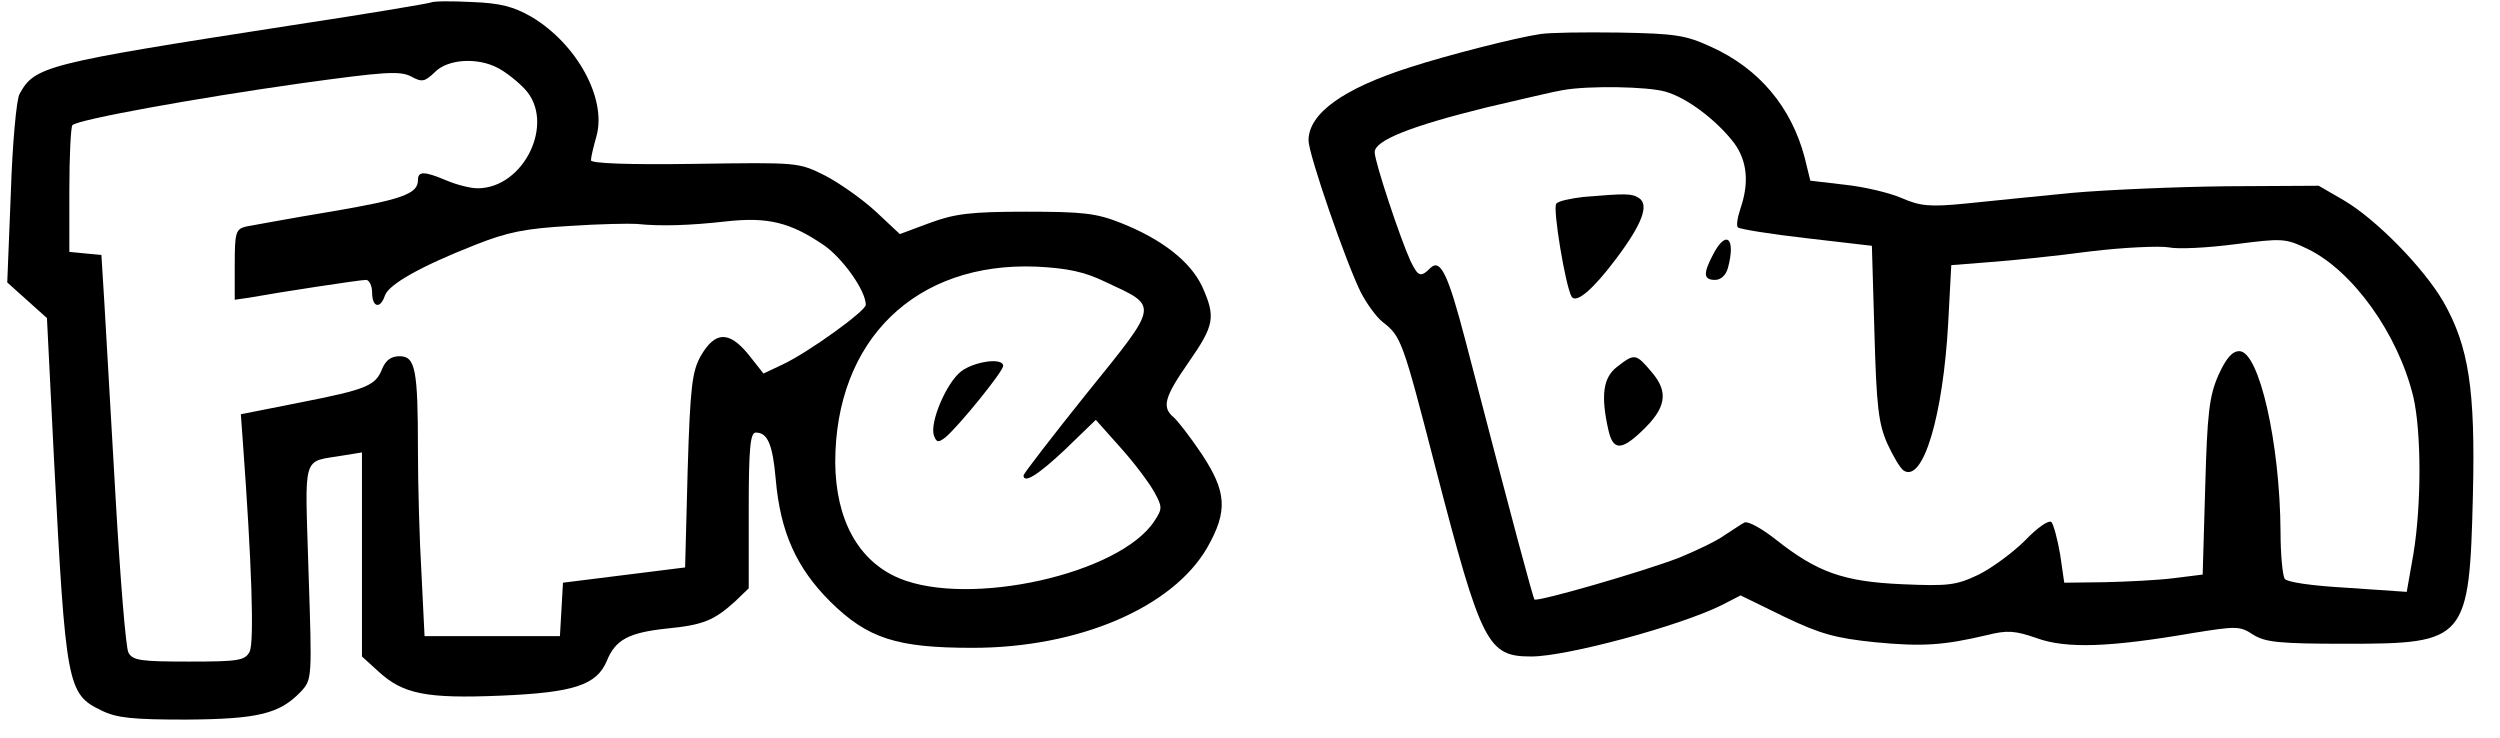 <?xml version="1.0" encoding="UTF-8" standalone="yes"?>
<svg version="1.0" xmlns="http://www.w3.org/2000/svg" width="393pt" height="116pt" viewBox="0 0 491 145" preserveAspectRatio="xMidYMid meet">
  <g transform="translate(0,145) scale(0.1,-0.1)" fill="#000000" stroke="none">
    <path d="M845 1445 c-5 -2 -129 -23 -275 -45 -484 -75 -503 -80 -533 -135 -6
-11 -14 -99 -17 -195 l-7 -175 39 -35 39 -35 14 -280 c23 -442 26 -459 93
-491 30 -15 62 -18 167 -18 140 1 183 11 225 55 22 24 22 25 15 236 -7 236
-14 214 68 228 l37 6 0 -201 0 -200 33 -30 c48 -44 94 -53 239 -47 145 6 189
21 209 68 17 42 43 56 119 64 71 7 92 16 133 53 l27 26 0 153 c0 123 3 153 14
153 23 0 33 -23 39 -91 9 -105 41 -175 107 -241 74 -73 131 -91 280 -91 208 0
393 79 461 197 41 72 38 110 -11 184 -22 33 -47 65 -55 72 -24 20 -18 40 30
109 50 72 53 88 26 148 -23 49 -79 93 -160 125 -48 19 -74 22 -186 22 -109 0
-140 -4 -189 -22 l-59 -22 -47 44 c-26 24 -71 56 -100 71 -52 26 -52 26 -256
23 -132 -2 -204 1 -204 7 0 6 5 27 11 48 20 74 -39 181 -128 234 -35 20 -61
27 -117 29 -39 2 -75 2 -81 -1z m133 -129 c15 -8 38 -26 52 -41 61 -65 -1
-195 -93 -195 -14 0 -41 7 -60 15 -45 19 -57 19 -57 1 0 -27 -31 -38 -172 -62
-79 -13 -153 -27 -165 -29 -21 -5 -23 -11 -23 -75 l0 -69 28 4 c61 11 218 35
230 35 6 0 12 -11 12 -25 0 -29 16 -33 25 -6 7 22 71 58 178 100 63 25 98 32
185 37 59 4 118 5 132 4 47 -5 105 -3 176 5 82 9 126 -2 192 -47 37 -26 82
-89 82 -117 0 -12 -112 -93 -163 -117 l-38 -18 -30 38 c-38 46 -65 45 -93 -3
-17 -30 -21 -59 -26 -225 l-5 -191 -120 -15 -120 -15 -3 -53 -3 -52 -133 0
-133 0 -6 122 c-4 66 -7 176 -7 243 0 159 -5 185 -36 185 -17 0 -27 -8 -34
-24 -13 -34 -30 -41 -162 -67 l-116 -23 4 -55 c17 -232 23 -395 13 -412 -9
-17 -22 -19 -119 -19 -94 0 -111 2 -119 18 -5 9 -16 145 -25 302 -9 157 -19
329 -22 382 l-6 97 -32 3 -31 3 0 122 c0 67 3 124 6 127 10 11 242 53 447 82
166 23 196 25 218 14 22 -12 27 -11 47 8 25 26 84 30 125 8z m1193 -420 c105
-49 107 -41 -36 -218 -69 -86 -125 -159 -125 -162 0 -17 28 0 82 51 l60 58 49
-55 c27 -30 56 -69 66 -87 16 -29 16 -33 0 -57 -68 -104 -364 -170 -502 -112
-80 34 -124 115 -125 227 0 241 158 395 396 385 60 -3 94 -10 135 -30z"/>
    <path d="M1887 720 c-29 -23 -62 -101 -53 -126 5 -14 9 -14 23 -3 26 22 113
129 113 140 0 17 -57 9 -83 -11z"/>
    <path d="M3025 1383 c-48 -7 -184 -42 -255 -65 -132 -42 -200 -91 -200 -144 0
-27 74 -241 103 -299 11 -21 30 -48 43 -58 36 -28 39 -36 103 -284 91 -351
103 -373 189 -373 69 0 292 60 374 101 l37 19 86 -42 c71 -34 101 -42 178 -50
94 -9 135 -6 220 14 40 10 55 9 98 -6 58 -21 143 -18 306 10 87 14 93 14 119
-3 24 -15 50 -18 184 -18 235 0 241 7 248 292 5 208 -8 292 -58 380 -39 67
-131 161 -195 199 l-50 29 -180 -1 c-99 -1 -237 -7 -305 -13 -69 -7 -163 -16
-209 -21 -71 -7 -89 -5 -126 11 -23 10 -73 22 -111 26 l-68 8 -11 45 c-26 99
-89 175 -184 218 -50 23 -70 26 -181 28 -69 1 -138 0 -155 -3z m246 -113 c43
-12 102 -57 136 -102 25 -35 29 -77 12 -127 -6 -18 -9 -35 -5 -38 3 -3 63 -13
134 -21 l129 -15 5 -171 c4 -144 8 -178 25 -217 12 -26 26 -50 33 -54 38 -23
77 109 87 291 l6 113 76 6 c42 3 130 12 197 21 66 8 136 11 154 8 18 -4 76 -1
130 6 94 12 99 12 143 -9 89 -43 178 -167 208 -291 16 -70 16 -213 0 -309
l-13 -74 -117 8 c-70 4 -119 11 -123 18 -4 7 -8 48 -8 92 -1 174 -42 355 -81
355 -14 0 -26 -14 -41 -47 -18 -41 -22 -74 -26 -220 l-5 -172 -56 -7 c-31 -4
-92 -7 -136 -8 l-80 -1 -8 55 c-5 30 -13 59 -17 64 -5 5 -27 -10 -52 -36 -24
-24 -65 -54 -91 -67 -44 -21 -59 -23 -150 -19 -117 5 -168 24 -249 88 -28 22
-55 37 -62 33 -6 -3 -23 -15 -39 -25 -15 -11 -55 -30 -89 -44 -73 -28 -278
-87 -284 -82 -3 4 -38 133 -136 510 -34 130 -49 161 -69 141 -19 -19 -24 -16
-39 15 -20 44 -70 194 -70 213 0 23 70 51 220 88 69 16 136 32 150 34 51 9
166 7 201 -3z"/>
    <path d="M3110 1063 c-25 -3 -49 -8 -53 -13 -8 -7 18 -163 30 -183 9 -14 42
14 87 74 52 69 66 107 45 120 -14 9 -25 9 -109 2z"/>
    <path d="M3365 950 c-20 -38 -19 -50 4 -50 11 0 21 9 25 23 16 59 -3 77 -29
27z"/>
    <path d="M3176 729 c-27 -21 -32 -56 -17 -123 9 -41 25 -42 65 -4 49 46 54 77
21 116 -32 38 -34 38 -69 11z"/>
  </g>
</svg>